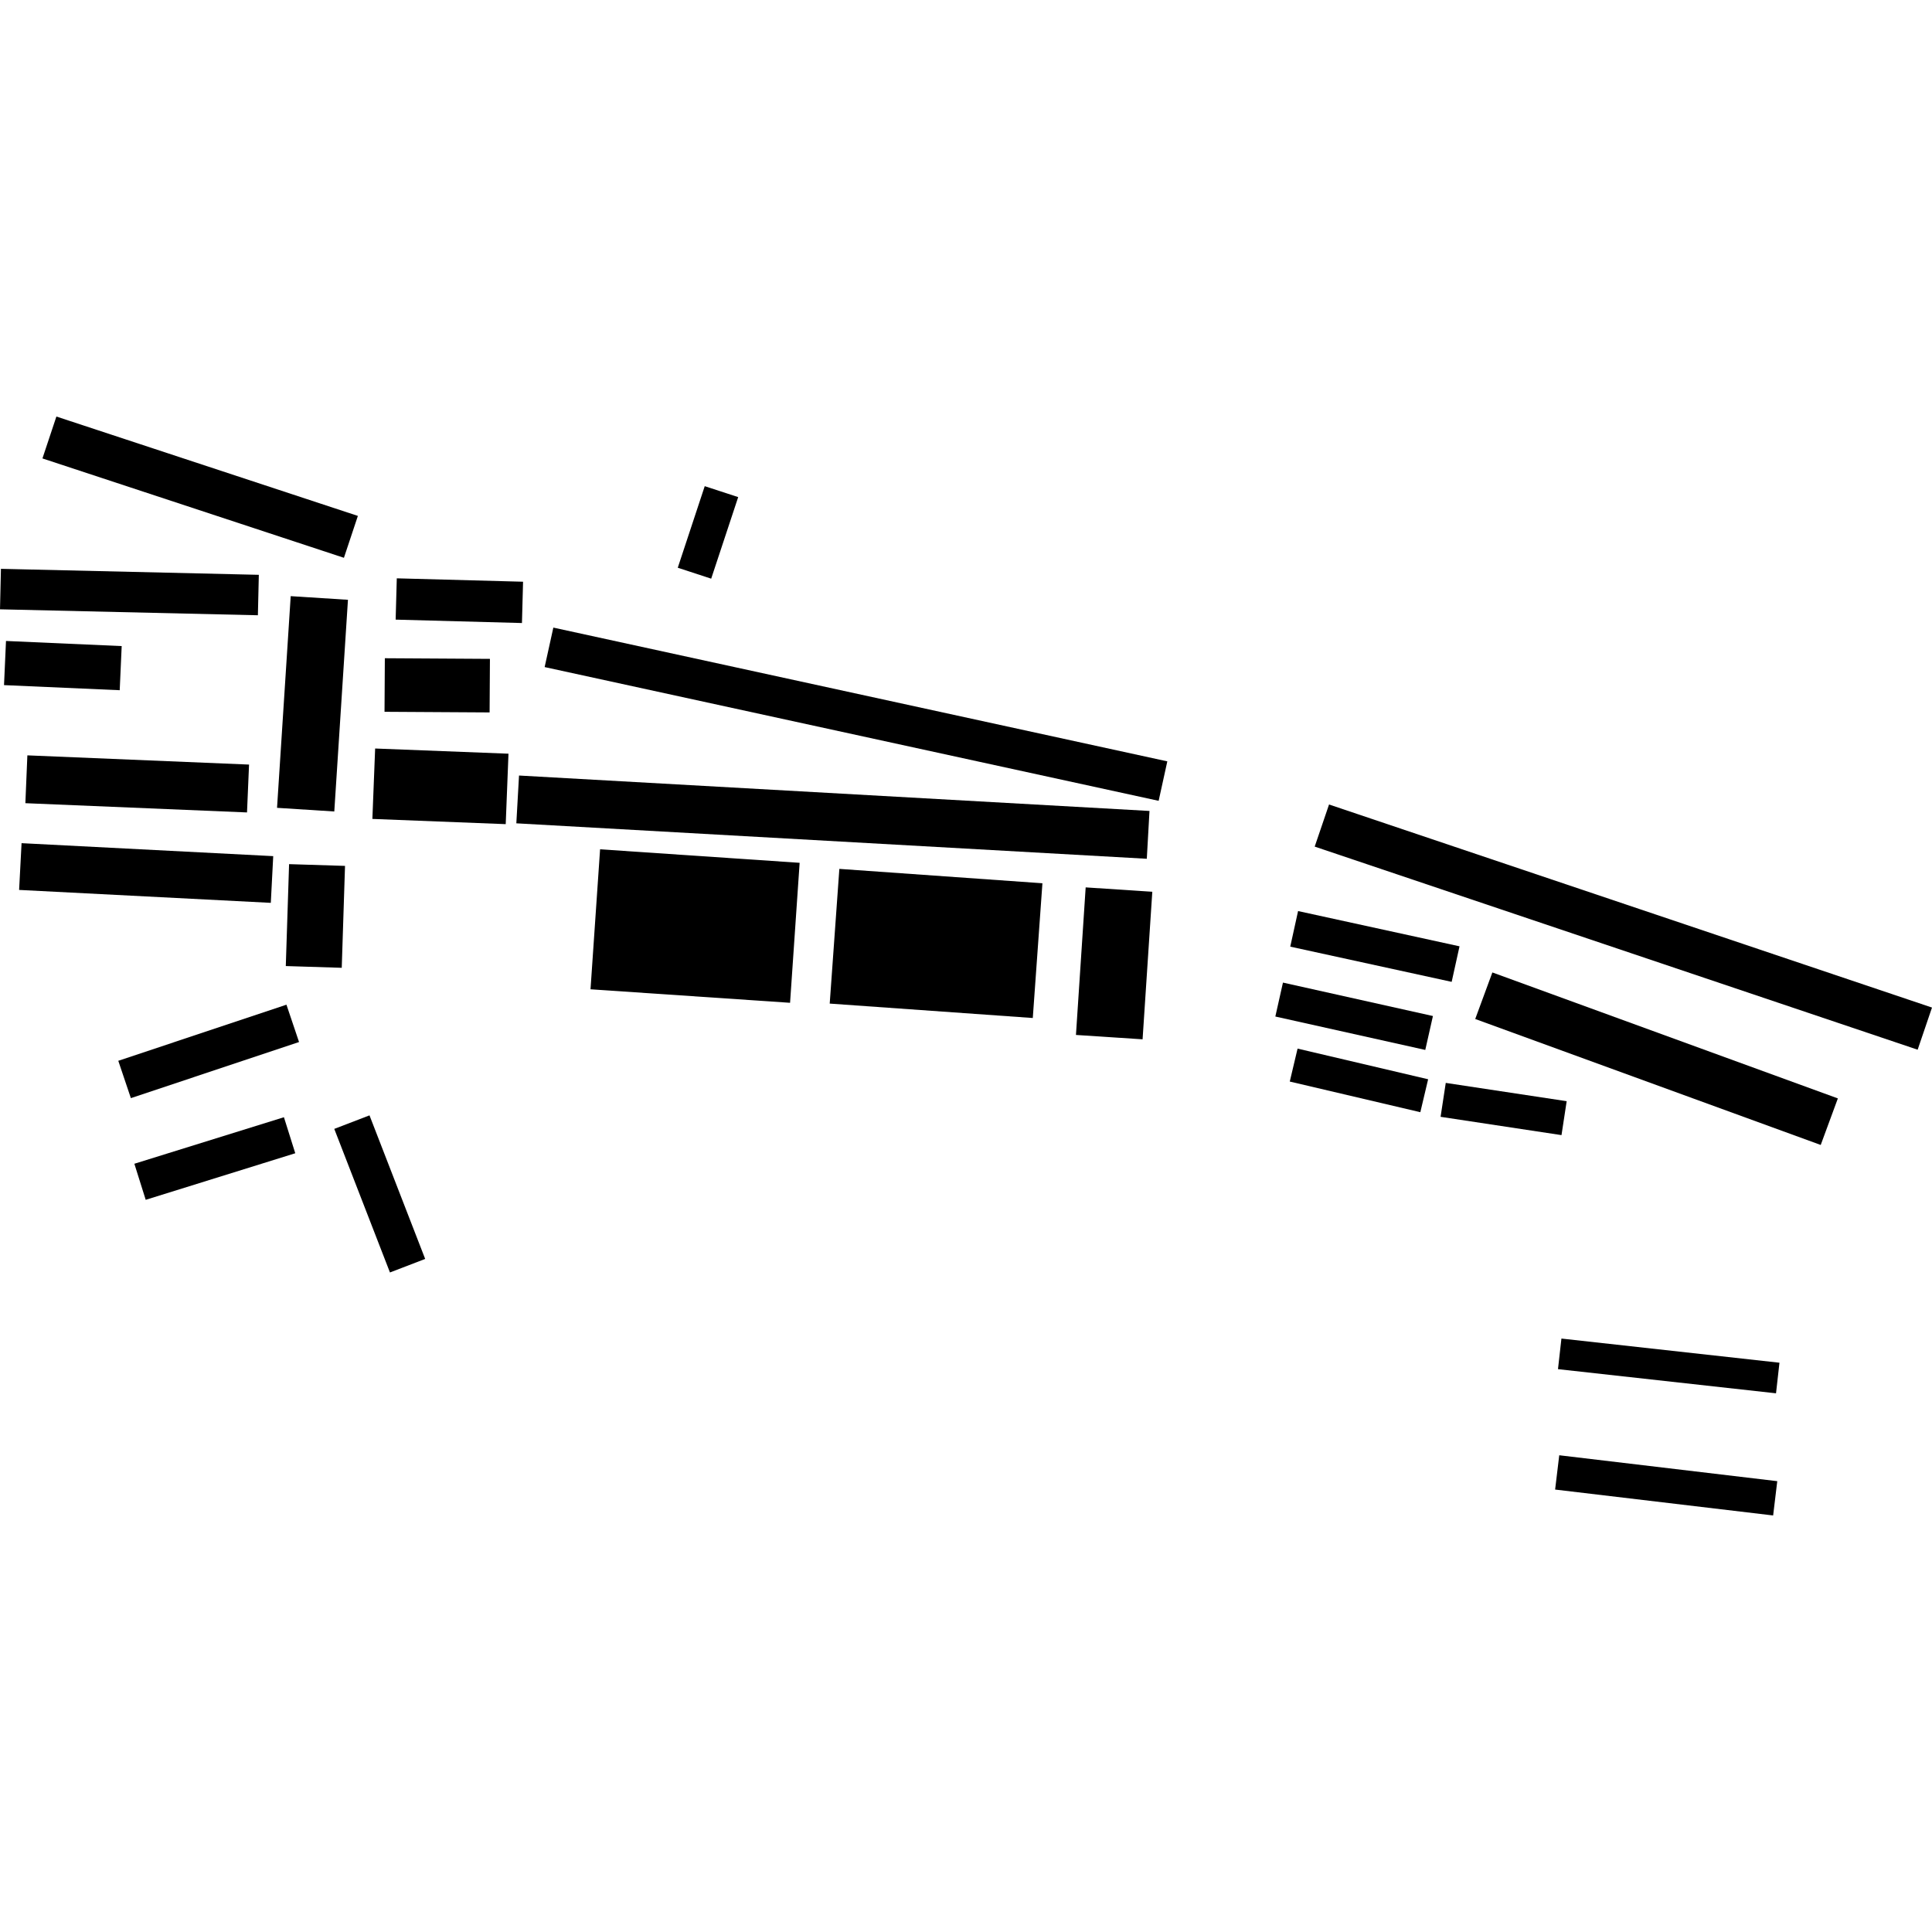 <?xml version="1.0" encoding="utf-8" standalone="no"?>
<!DOCTYPE svg PUBLIC "-//W3C//DTD SVG 1.1//EN"
  "http://www.w3.org/Graphics/SVG/1.1/DTD/svg11.dtd">
<!-- Created with matplotlib (https://matplotlib.org/) -->
<svg height="288pt" version="1.1" viewBox="0 0 288 288" width="288pt" xmlns="http://www.w3.org/2000/svg" xmlns:xlink="http://www.w3.org/1999/xlink">
 <defs>
  <style type="text/css">
*{stroke-linecap:butt;stroke-linejoin:round;}
  </style>
 </defs>
 <g id="figure_1">
  <g id="patch_1">
   <path d="M 0 288 
L 288 288 
L 288 0 
L 0 0 
z
" style="fill:none;opacity:0;"/>
  </g>
  <g id="axes_1">
   <g id="PatchCollection_1">
    <path clip-path="url(#pdd2213d850)" d="M 101.033 84.631 
L 105.053 72.473 
L 110.041 74.103 
L 106.016 86.261 
L 101.033 84.631 
"/>
    <path clip-path="url(#pdd2213d850)" d="M 44.015 171.913 
L 21.72 178.855 
L 20.029 173.479 
L 42.325 166.543 
L 44.015 171.913 
"/>
    <path clip-path="url(#pdd2213d850)" d="M 49.83 168.282 
L 55.08 166.265 
L 63.38 187.667 
L 58.13 189.684 
L 49.83 168.282 
"/>
    <path clip-path="url(#pdd2213d850)" d="M 123.684 149.603 
L 125.121 129.523 
L 155.392 131.666 
L 153.956 151.752 
L 123.684 149.603 
"/>
    <path clip-path="url(#pdd2213d850)" d="M 89.454 126.605 
L 119.201 128.618 
L 117.774 149.485 
L 88.027 147.472 
L 89.454 126.605 
"/>
    <path clip-path="url(#pdd2213d850)" d="M 161.839 132.281 
L 171.772 132.933 
L 170.323 154.929 
L 160.391 154.277 
L 161.839 132.281 
"/>
    <path clip-path="url(#pdd2213d850)" d="M 264.934 220.795 
L 264.319 225.907 
L 231.819 222.046 
L 232.434 216.933 
L 264.934 220.795 
"/>
    <path clip-path="url(#pdd2213d850)" d="M 232.246 204.097 
L 232.759 199.537 
L 265.261 203.138 
L 264.748 207.698 
L 232.246 204.097 
"/>
    <path clip-path="url(#pdd2213d850)" d="M 215.517 161.426 
L 233.542 164.153 
L 232.77 169.21 
L 214.745 166.482 
L 215.517 161.426 
"/>
    <path clip-path="url(#pdd2213d850)" d="M 193.427 156.314 
L 212.889 160.884 
L 211.726 165.794 
L 192.264 161.225 
L 193.427 156.314 
"/>
    <path clip-path="url(#pdd2213d850)" d="M 191.248 146.473 
L 213.604 151.458 
L 212.464 156.512 
L 190.113 151.532 
L 191.248 146.473 
"/>
    <path clip-path="url(#pdd2213d850)" d="M 216.398 146.364 
L 192.336 141.114 
L 193.502 135.81 
L 217.569 141.066 
L 216.398 146.364 
"/>
    <path clip-path="url(#pdd2213d850)" d="M 273.967 163.738 
L 271.411 170.677 
L 219.909 151.9 
L 222.465 144.961 
L 273.967 163.738 
"/>
    <path clip-path="url(#pdd2213d850)" d="M 195.98 126.202 
L 198.119 119.924 
L 288 150.195 
L 285.861 156.478 
L 195.98 126.202 
"/>
    <path clip-path="url(#pdd2213d850)" d="M 57.32 106.106 
L 57.368 98.121 
L 73.033 98.216 
L 72.984 106.2 
L 57.32 106.106 
"/>
    <path clip-path="url(#pdd2213d850)" d="M 41.298 120.422 
L 43.335 88.867 
L 51.869 89.411 
L 49.832 120.967 
L 41.298 120.422 
"/>
    <path clip-path="url(#pdd2213d850)" d="M 42.701 149.767 
L 44.577 155.332 
L 19.509 163.697 
L 17.633 158.132 
L 42.701 149.767 
"/>
    <path clip-path="url(#pdd2213d850)" d="M 43.093 128.816 
L 51.432 129.077 
L 50.943 144.269 
L 42.603 144.008 
L 43.093 128.816 
"/>
    <path clip-path="url(#pdd2213d850)" d="M 3.215 125.69 
L 40.729 127.623 
L 40.368 134.586 
L 2.849 132.659 
L 3.215 125.69 
"/>
    <path clip-path="url(#pdd2213d850)" d="M 4.08 112.6 
L 37.125 113.974 
L 36.822 121.109 
L 3.782 119.73 
L 4.08 112.6 
"/>
    <path clip-path="url(#pdd2213d850)" d="M 0.894 95.548 
L 18.14 96.311 
L 17.845 102.888 
L 0.599 102.13 
L 0.894 95.548 
"/>
    <path clip-path="url(#pdd2213d850)" d="M -0 90.83 
L 0.14 84.795 
L 38.583 85.687 
L 38.443 91.716 
L -0 90.83 
"/>
    <path clip-path="url(#pdd2213d850)" d="M 172.717 119.378 
L 81.189 99.439 
L 82.486 93.555 
L 174.01 113.494 
L 172.717 119.378 
"/>
    <path clip-path="url(#pdd2213d850)" d="M 76.969 122.731 
L 77.37 115.607 
L 171.353 120.887 
L 170.952 128.016 
L 76.969 122.731 
"/>
    <path clip-path="url(#pdd2213d850)" d="M 55.51 122.075 
L 55.922 111.579 
L 75.799 112.353 
L 75.387 122.854 
L 55.51 122.075 
"/>
    <path clip-path="url(#pdd2213d850)" d="M 51.268 83.15 
L 6.327 68.337 
L 8.407 62.093 
L 53.348 76.906 
L 51.268 83.15 
"/>
    <path clip-path="url(#pdd2213d850)" d="M 58.979 92.367 
L 59.149 86.21 
L 77.972 86.717 
L 77.807 92.874 
L 58.979 92.367 
"/>
   </g>
  </g>
 </g>
 <defs>
  <clipPath id="pdd2213d850">
   <rect height="163.814" width="288" x="0" y="62.093"/>
  </clipPath>
 </defs>
</svg>
